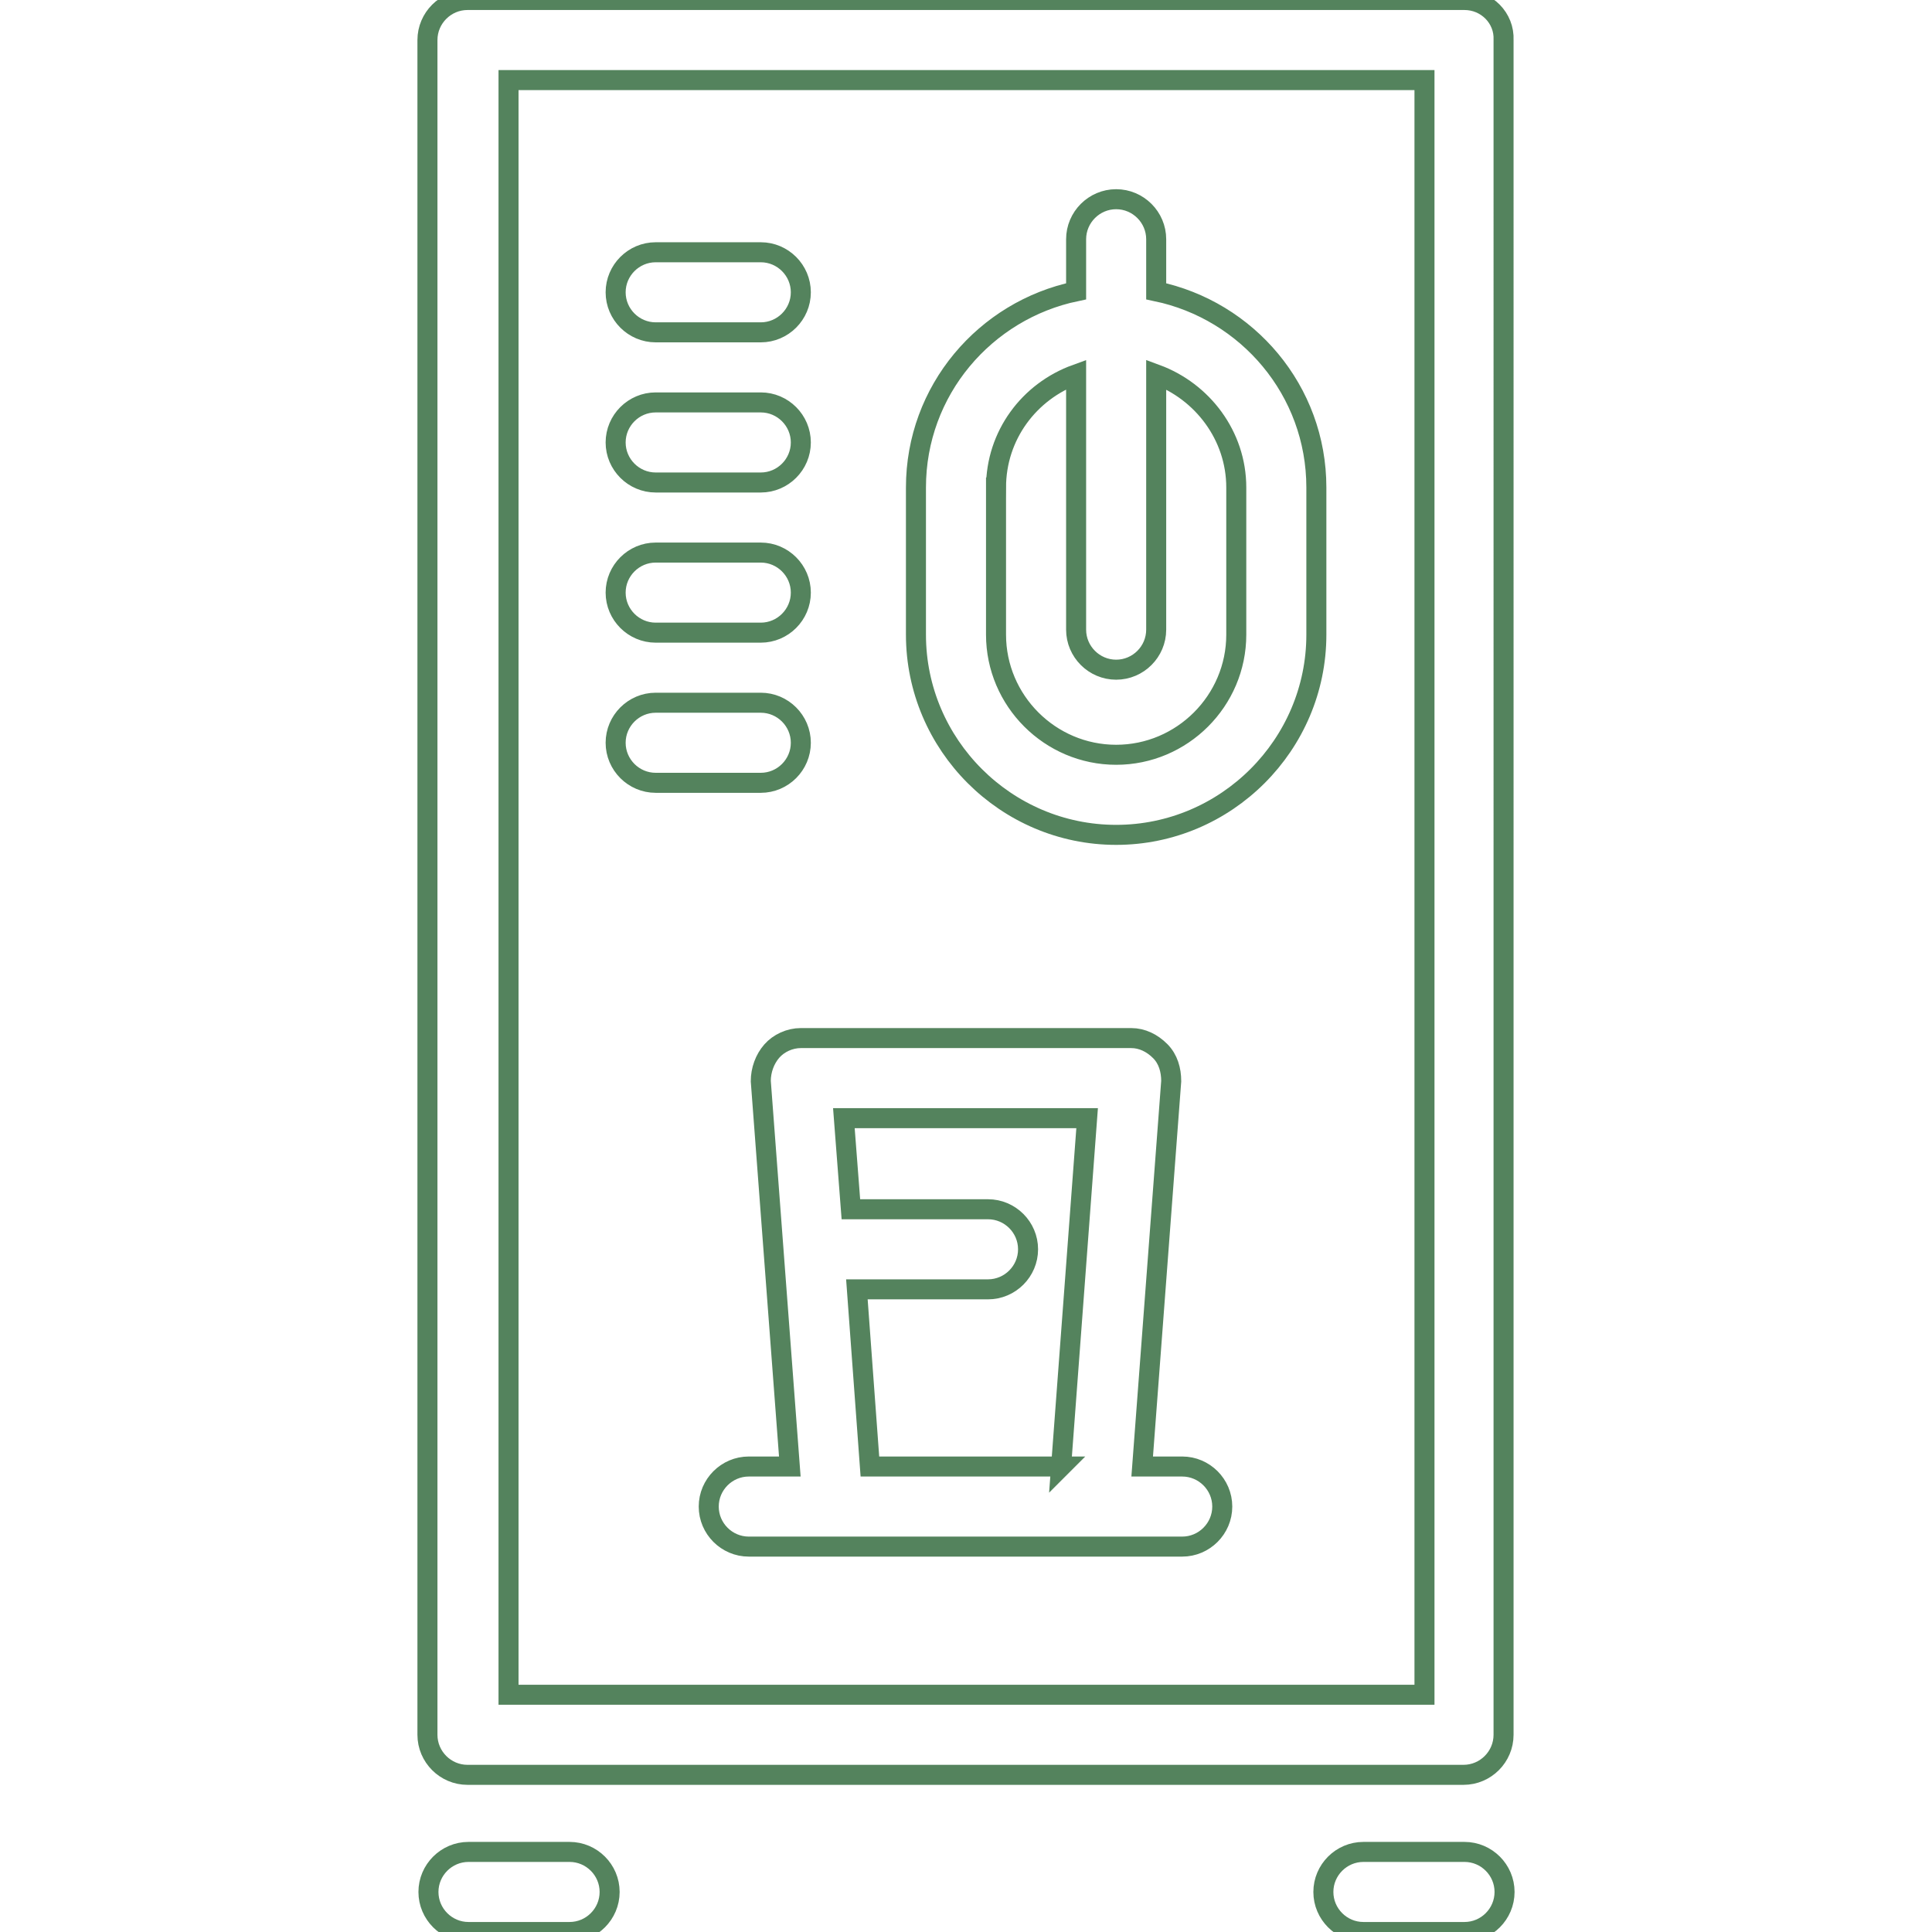 <?xml version="1.0" encoding="UTF-8"?>
<svg id="Capa_1" xmlns="http://www.w3.org/2000/svg" version="1.1" viewBox="0 0 193 193">
  <!-- Generator: Adobe Illustrator 29.6.1, SVG Export Plug-In . SVG Version: 2.1.1 Build 9)  -->
  <defs>
    <style>
      .st0 {
        fill: none;
        stroke: #54835d;
        stroke-miterlimit: 10;
        stroke-width: 2px;
      }
    </style>
  </defs>
  <g id="SVGRepo_iconCarrier">
    <path class="st0" d="M118.2,146.5h-4.1l2.9-38.5c0-1.1-.3-2.2-1.1-3s-1.8-1.3-2.9-1.3h-33c-1.1,0-2.2.5-2.9,1.3s-1.1,1.9-1.1,3l2.9,38.5h-4.1c-2.2,0-4,1.8-4,4s1.8,4,4,4h8.4s0,0,0,0h26.5s0,0,0,0h8.4c2.2,0,4-1.8,4-4s-1.8-4-4-4ZM106,146.5h-19.1l-1.3-17.7h13.1c2.2,0,4-1.8,4-4s-1.8-4-4-4h-13.7l-.7-9.1h24.3l-2.6,34.8ZM60.9,189c0,2.2-1.8,4-4,4h-10.1c-2.2,0-4-1.8-4-4s1.8-4,4-4h10.1c2.2,0,4,1.8,4,4ZM150.3,189c0,2.2-1.8,4-4,4h-10.1c-2.2,0-4-1.8-4-4s1.8-4,4-4h10.1c2.2,0,4,1.8,4,4ZM61.5,59.2c0-2.2,1.8-4,4-4h10.5c2.2,0,4,1.8,4,4s-1.8,4-4,4h-10.5c-2.2,0-4-1.8-4-4ZM61.5,74.2c0-2.2,1.8-4,4-4h10.5c2.2,0,4,1.8,4,4s-1.8,4-4,4h-10.5c-2.2,0-4-1.8-4-4ZM146.3,0H46.7C44.5,0,42.7,1.8,42.7,4v169.3c0,2.2,1.8,4,4,4h99.5c2.2,0,4-1.8,4-4V4C150.3,1.8,148.5,0,146.3,0ZM142.2,169.3H50.8V8h91.5v161.3ZM61.5,29.2c0-2.2,1.8-4,4-4h10.5c2.2,0,4,1.8,4,4s-1.8,4-4,4h-10.5c-2.2,0-4-1.8-4-4ZM61.5,44.2c0-2.2,1.8-4,4-4h10.5c2.2,0,4,1.8,4,4s-1.8,4-4,4h-10.5c-2.2,0-4-1.8-4-4ZM111.5,83.4c11,0,20-9,20-20v-14.7c0-9.7-6.9-17.7-16-19.6v-5.2c0-2.2-1.8-4-4-4s-4,1.8-4,4v5.2c-9.1,1.9-16,9.9-16,19.6v14.7c0,11,9,20,20,20ZM99.5,48.7c0-5.2,3.3-9.6,8-11.3v25.5c0,2.2,1.8,4,4,4s4-1.8,4-4v-25.5c4.6,1.7,8,6.1,8,11.3v14.7c0,6.6-5.4,12-12,12s-12-5.4-12-12v-14.7Z"/>
  </g>
</svg>